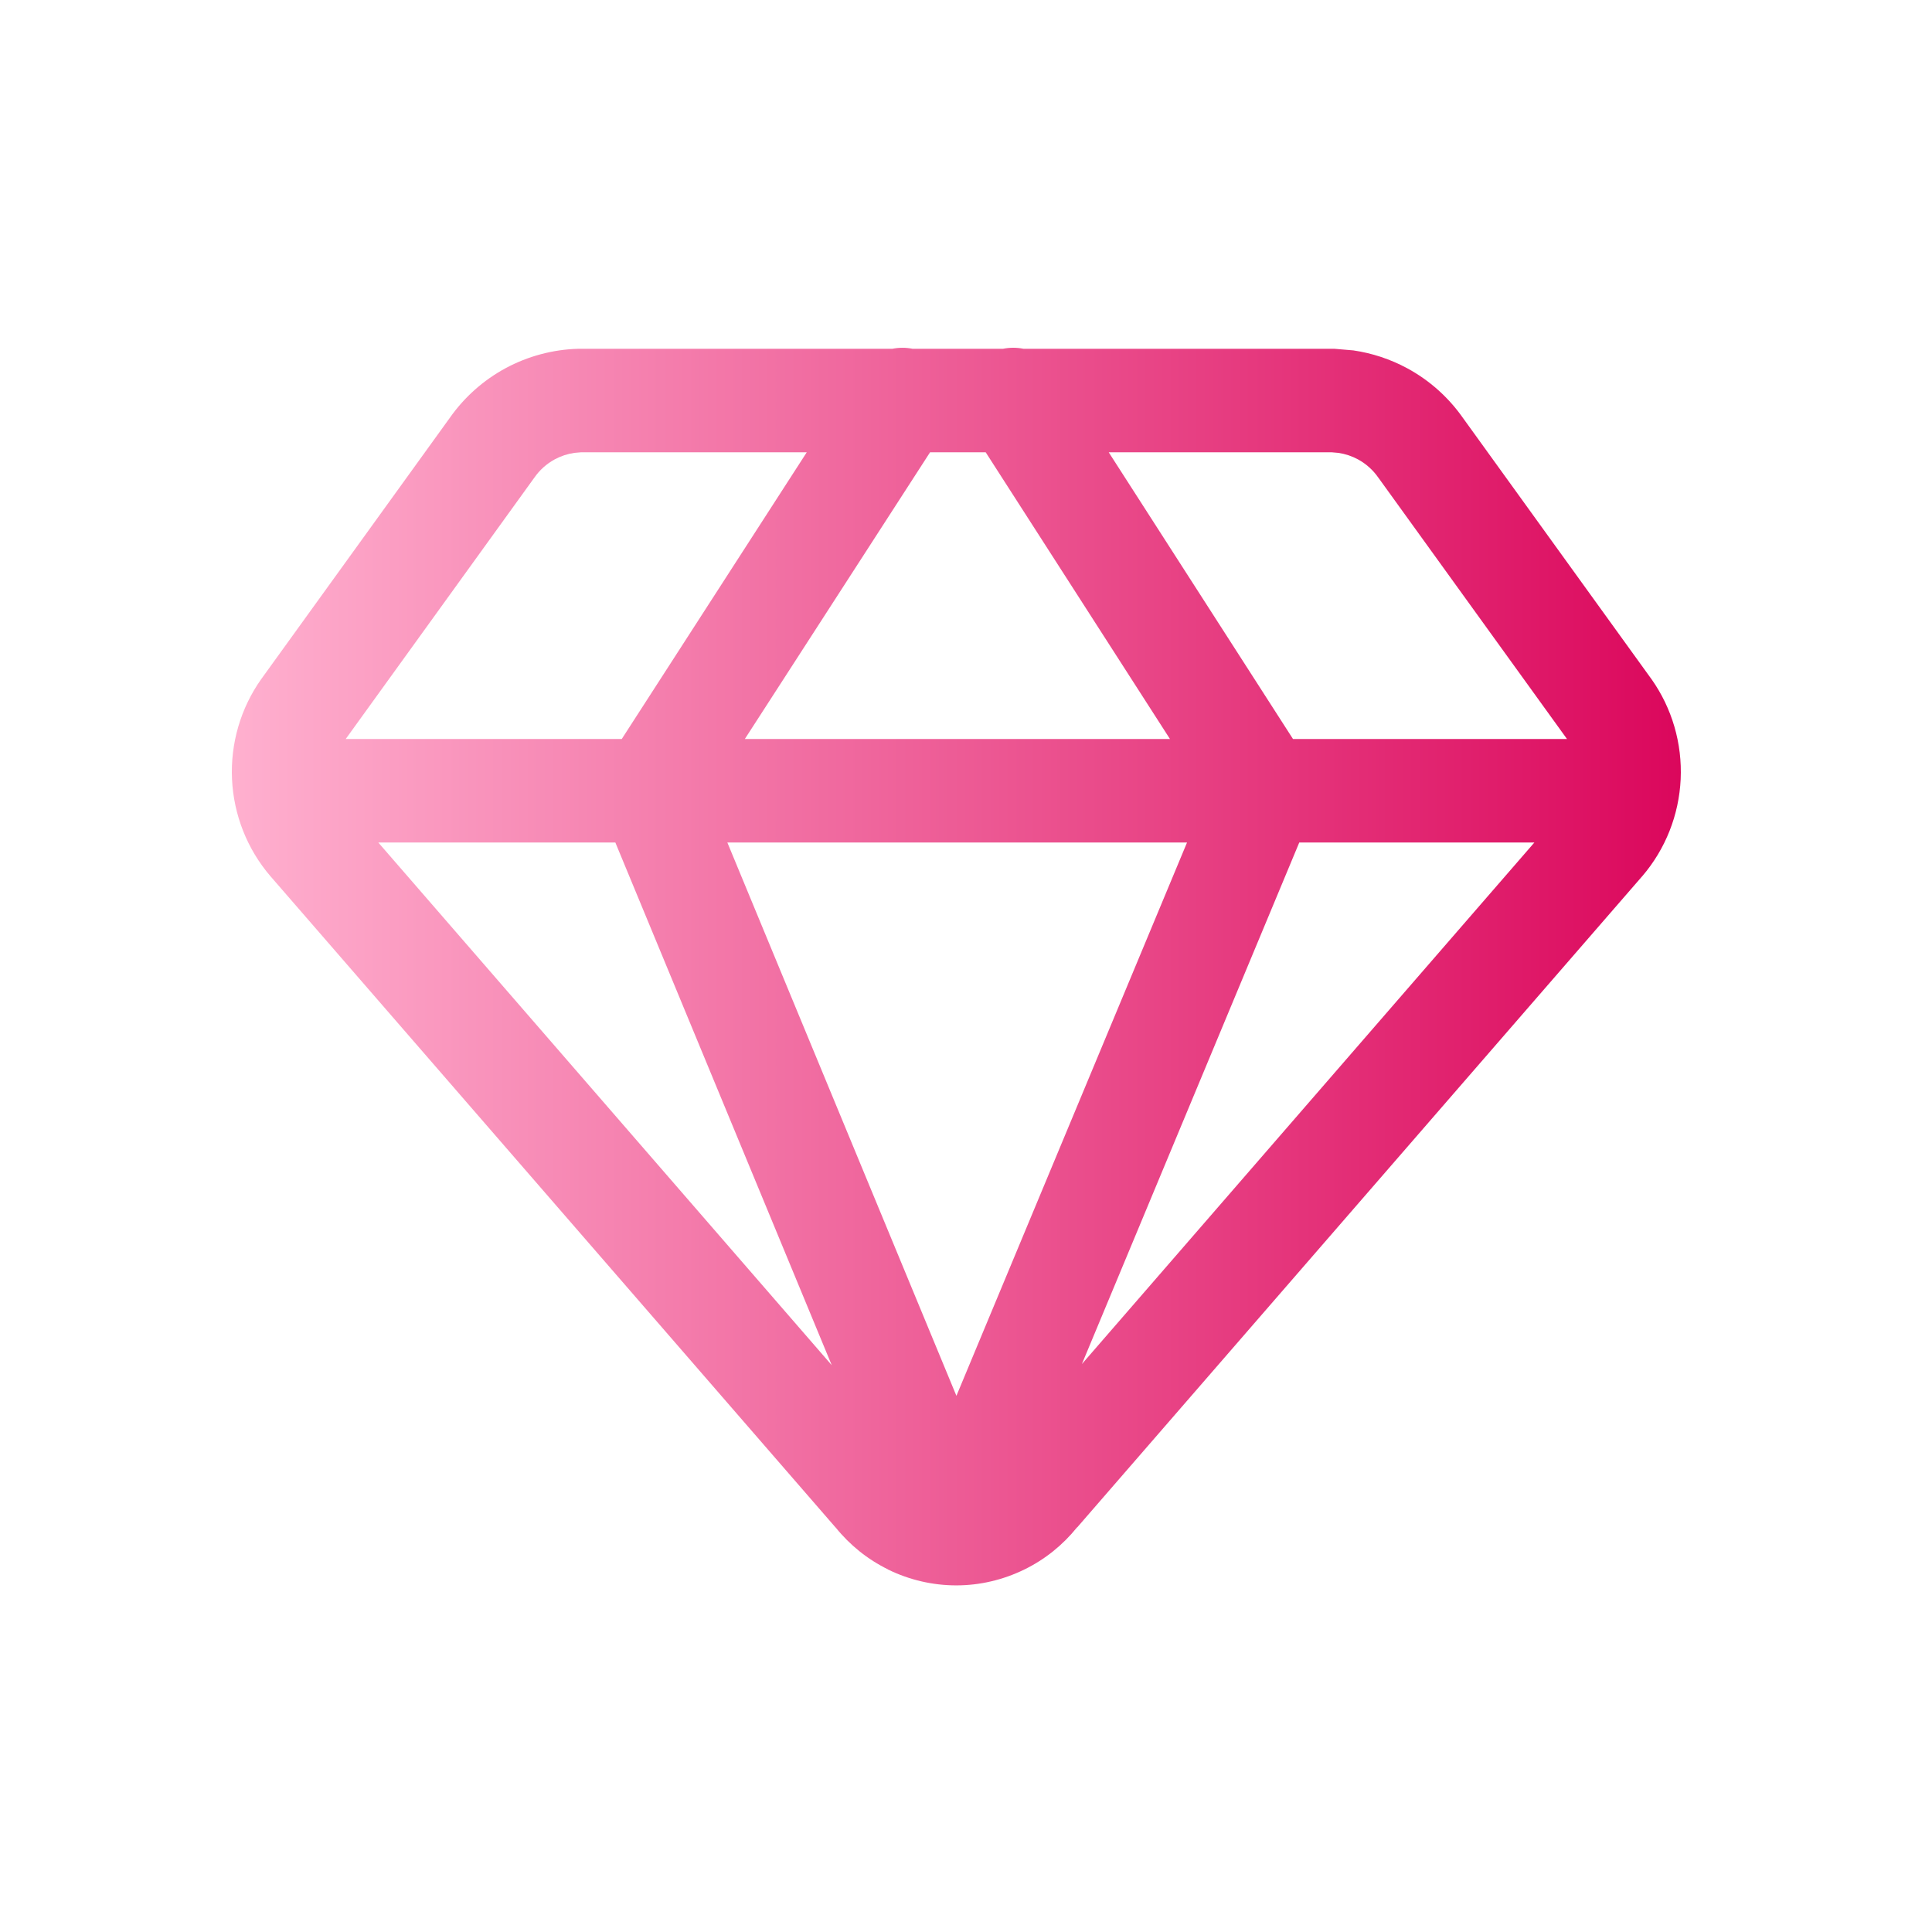 <svg width="100" height="100" viewBox="0 0 100 100" fill="none" xmlns="http://www.w3.org/2000/svg">
<path d="M51.916 18.053C52.268 17.982 52.628 17.983 52.974 18.053H69.067L70.051 18.137C71.024 18.279 71.969 18.592 72.839 19.062C73.984 19.682 74.969 20.561 75.717 21.626L85.464 35.13L85.48 35.15C86.547 36.66 87.076 38.484 86.991 40.33C86.905 42.178 86.207 43.948 85.003 45.352L84.992 45.363L55.752 79.061L55.747 79.056C55.011 79.97 54.088 80.715 53.031 81.232C51.931 81.772 50.724 82.059 49.5 82.059C48.276 82.059 47.064 81.777 45.963 81.237V81.232C44.908 80.715 43.984 79.97 43.248 79.056V79.061L14.007 45.363L13.997 45.352C12.793 43.948 12.095 42.178 12.009 40.33C11.924 38.483 12.453 36.66 13.521 35.15L13.536 35.13L23.283 21.626C24.031 20.561 25.017 19.682 26.161 19.062C27.321 18.435 28.614 18.089 29.933 18.053H46.188C46.53 17.985 46.885 17.983 47.233 18.053H51.916ZM37.647 43.607L49.504 72.248L61.441 43.607H37.647ZM19.58 43.607L43.05 70.661L31.85 43.607H19.58ZM67.25 43.607L55.998 70.604L79.42 43.607H67.25ZM29.724 23.441C29.371 23.493 29.029 23.606 28.714 23.776C28.293 24.004 27.93 24.33 27.657 24.724L27.626 24.766L17.894 38.25H32.182L41.758 23.41H30.079L29.724 23.441ZM38.553 38.25H60.557L51.019 23.41H48.14L38.553 38.25ZM66.925 38.25H81.107L71.374 24.766L71.343 24.724C71.07 24.33 70.707 24.004 70.286 23.776C69.971 23.606 69.629 23.493 69.276 23.441L68.92 23.41H57.387L66.925 38.25Z" fill="url(#paint0_linear_435_9385)"/>
<defs>
<linearGradient id="paint0_linear_435_9385" x1="12" y1="50.03" x2="87" y2="50.03" gradientUnits="userSpaceOnUse">
<stop stop-color="#FFB0CF"/>
<stop offset="1" stop-color="#DB075C"/>
</linearGradient>
</defs>
</svg>
